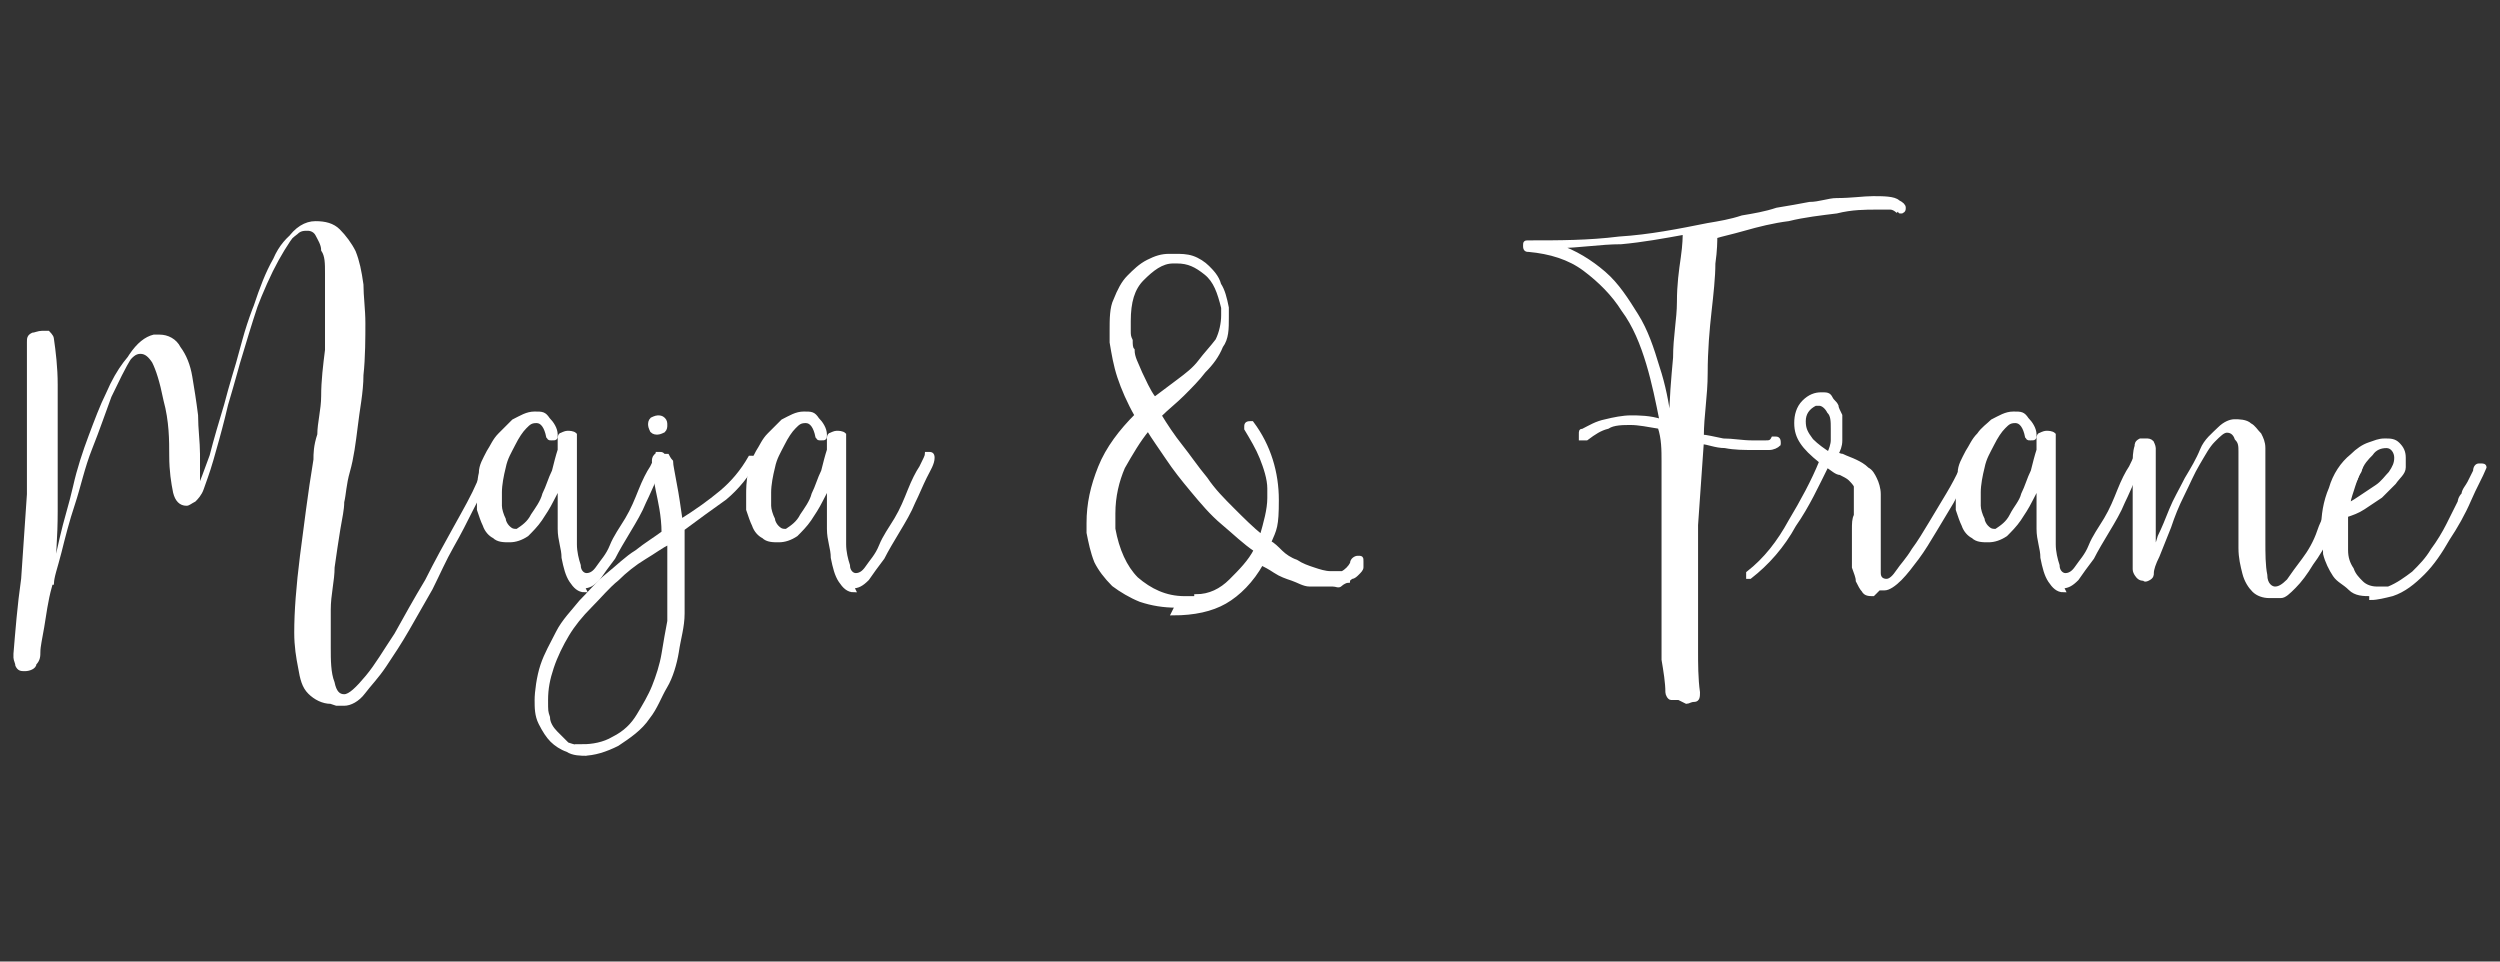 <?xml version="1.0" encoding="UTF-8"?>
<svg xmlns="http://www.w3.org/2000/svg" version="1.1" viewBox="0 0 130 50">
  <rect x="0" y="0" width="130" height="50" fill="#333333" stroke="none"/>
  <defs>
    <style>
      .cls-1 {
        fill: #fff;
        stroke: #fff;
        stroke-miterlimit: 10;
        stroke-width: .2px;
      }
    </style>
  </defs>
  <!-- Generator: Adobe Illustrator 28.7.7, SVG Export Plug-In . SVG Version: 1.2.0 Build 194)  -->
  <g>
    <g id="Layer_1">
      <g>
        <path class="cls-1" d="M17.2,36.5c-.4,0-.8-.2-1.1-.5-.3-.3-.4-.7-.5-1.3-.1-.5-.2-1.1-.2-1.8,0-1.1.1-2.4.3-4,.2-1.5.4-3.2.7-5,0-.3,0-.7.2-1.3,0-.6.2-1.3.2-2,0-.8.1-1.6.2-2.4,0-.9,0-1.7,0-2.5s0-1,0-1.5c0-.5,0-.9-.2-1.2,0-.3-.2-.6-.3-.8-.1-.2-.3-.3-.5-.3s-.4,0-.6.2c-.4.3-.8.7-1.1,1.4-.4.7-.7,1.5-1,2.4-.3.9-.6,1.9-.9,2.9-.3,1-.6,2-.8,2.9-.2.8-.4,1.5-.6,2.2-.2.7-.4,1.2-.5,1.5-.1.3-.3.5-.4.6-.2.1-.3.2-.4.2-.3,0-.5-.2-.6-.6-.1-.5-.2-1.1-.2-1.9s0-1.8-.3-2.9c-.2-1-.4-1.6-.6-2-.2-.3-.4-.5-.7-.5s-.5.2-.8.6c-.3.4-.6.9-.9,1.6-.3.6-.6,1.4-.9,2.2-.3.8-.6,1.7-.8,2.6s-.5,1.8-.7,2.7c-.2.9-.4,1.8-.6,2.5s-.3,1.5-.4,2.1c-.1.6-.2,1-.2,1.3,0,.2,0,.4-.2.6,0,.2-.3.3-.5.3h0c-.2,0-.3,0-.4-.2,0-.1-.1-.3-.1-.4v-.2c.1-1.2.2-2.5.4-3.9.1-1.4.2-2.9.3-4.4,0-.3,0-.7,0-1,0-.4,0-.7,0-1.1s0-1.1,0-1.7,0-1.1,0-1.6c0-.5,0-1,0-1.4,0-.4,0-.8,0-1.1h0c0-.2,0-.3.2-.4.1,0,.3-.1.5-.1s.2,0,.3,0c0,0,.2.2.2.3.1.7.2,1.5.2,2.4,0,.9,0,1.8,0,2.9s0,2.4,0,3.7c0,1.3-.1,2.5-.2,3.8,0-.4.2-.9.4-1.7.2-.8.4-1.6.7-2.5.3-.9.5-1.9.9-2.9s.7-1.9,1-2.7c.4-.8.7-1.5,1.1-2.1.4-.6.8-.9,1.2-1h.3c.4,0,.8.2,1,.6.3.4.5.9.6,1.5.1.6.2,1.2.3,2,0,.7.1,1.4.1,2,0,.5,0,.8,0,1.2,0,.3,0,.6,0,.7.2-.4.4-1,.7-1.8.2-.8.5-1.8.8-2.8.3-1,.6-2.1.9-3.2.3-1.1.7-2.1,1.1-3,.4-.9.8-1.6,1.2-2.2.4-.6.9-.9,1.4-.9s.9.1,1.2.4c.3.3.6.7.8,1.1.2.5.3,1,.4,1.7,0,.6.1,1.3.1,2s0,1.8-.1,2.7c0,.9-.2,1.8-.3,2.7-.1.8-.2,1.6-.4,2.3s-.2,1.2-.3,1.6c0,.4-.1.8-.2,1.4s-.2,1.3-.3,2c0,.7-.2,1.4-.2,2.2s0,1.4,0,2,0,1.3.2,1.8c.1.5.3.7.6.7h0c.3,0,.7-.4,1.2-1s.9-1.3,1.5-2.2c.5-.9,1-1.8,1.6-2.8.5-1,1-1.9,1.5-2.8.5-.9.9-1.6,1.2-2.3.3-.7.6-1.1.7-1.2,0,0,0,0,0,0,.1,0,.2,0,.2.2s0,0,0,.1c-.1.1-.3.4-.5.8-.2.4-.5.9-.8,1.5-.3.6-.6,1.2-1,1.9s-.7,1.4-1.1,2.2c-.4.7-.8,1.4-1.2,2.1-.4.7-.8,1.3-1.2,1.9s-.8,1-1.1,1.4c-.3.4-.7.6-1,.6,0,0-.2,0-.2,0s-.1,0-.2,0Z"/>
        <path class="cls-1" d="M30.4,30.7c-.3,0-.5-.2-.7-.5-.2-.3-.3-.7-.4-1.2,0-.5-.2-.9-.2-1.5,0-.5,0-1,0-1.5v-1c0,.3-.2.6-.4,1-.2.4-.4.7-.6,1-.2.3-.5.6-.7.8-.3.2-.6.3-.9.3s-.6,0-.8-.2c-.2-.1-.4-.3-.5-.6-.1-.2-.2-.5-.3-.8,0-.3,0-.6,0-.8s0-.7.1-1.1c0-.4.2-.7.4-1.1.2-.3.3-.6.6-.9s.5-.5.7-.7c.4-.2.7-.4,1.1-.4s.5,0,.7.3c.2.2.4.5.4.8h0c0,.2,0,.2-.2.2s-.1,0-.2-.1c-.1-.5-.3-.8-.6-.8s-.4.1-.6.3c-.2.2-.4.5-.6.9-.2.4-.4.7-.5,1.2-.1.4-.2.9-.2,1.3s0,.5,0,.7c0,.2.1.5.2.7,0,.1.1.3.2.4.1.1.2.2.4.2h.1c.3-.2.6-.4.8-.8.2-.3.5-.7.6-1.1.2-.4.3-.8.5-1.2.1-.4.2-.8.3-1.1,0,0,0-.2,0-.3s0-.2,0-.3c0,0,0-.2.1-.2,0,0,.2-.1.3-.1s.3,0,.4.1c0,0,0,.2,0,.4h0c0,.7,0,1.2,0,1.8,0,.5,0,1.1,0,1.6s0,.3,0,.7c0,.4,0,.8,0,1.2s.1.8.2,1.1c0,.3.2.5.4.5s.4-.1.6-.4c.2-.3.5-.6.7-1.1s.5-.9.8-1.4c.3-.5.5-1,.7-1.5.2-.5.4-.9.6-1.2.2-.4.3-.6.3-.7,0,0,0,0,.1,0,.1,0,.2,0,.2.2h0c0,.3-.2.6-.4,1-.2.4-.4.9-.6,1.3-.2.5-.5,1-.8,1.5-.3.5-.6,1-.8,1.4-.3.4-.6.8-.8,1.1-.3.3-.5.4-.8.4h0Z"/>
        <path class="cls-1" d="M30.5,39.2c-.3,0-.7,0-1-.2-.3-.1-.6-.3-.8-.5-.2-.2-.4-.5-.6-.9s-.2-.8-.2-1.2.1-1.2.3-1.8c.2-.6.5-1.1.8-1.7s.8-1.1,1.2-1.6c.5-.5.9-1,1.4-1.4.5-.4,1-.9,1.5-1.2.5-.4,1-.7,1.4-1,0-.9-.2-1.7-.3-2.2s-.2-1.1-.2-1.5c0-.1,0-.2.1-.3s.2,0,.3,0,.2,0,.3,0c0,0,.1.2.2.3,0,.2.1.6.2,1.2.1.5.2,1.2.3,1.9.8-.5,1.5-1,2.1-1.5.6-.5,1.1-1.1,1.5-1.8,0,0,0,0,.1,0,.1,0,.2,0,.2.1h0c-.4.8-1,1.5-1.6,2-.7.5-1.4,1-2.2,1.6,0,.4,0,.8,0,1.2,0,.4,0,.8,0,1.2,0,.7,0,1.3,0,2,0,.7-.2,1.3-.3,2-.1.6-.3,1.3-.6,1.8s-.5,1.1-.9,1.6c-.4.6-1,1-1.6,1.4-.6.3-1.2.5-1.8.5ZM30.3,38.8c.5,0,1.1-.1,1.6-.4.6-.3,1-.7,1.3-1.2.3-.5.6-1,.8-1.5.2-.5.4-1.1.5-1.7.1-.6.2-1.2.3-1.7,0-.6,0-1.2,0-1.7s0-.8,0-1.2c0-.4,0-.8,0-1.2-.4.2-.8.5-1.3.8-.5.3-1,.7-1.4,1.1-.5.4-.9.9-1.4,1.4s-.9,1-1.2,1.5-.6,1.1-.8,1.7c-.2.6-.3,1.1-.3,1.7s0,.6.1.9c0,.3.2.6.4.8.2.2.4.4.6.6.3.1.6.2,1,.2ZM34.2,22.5c-.1,0-.2,0-.3-.1,0,0-.1-.2-.1-.3s0-.2.1-.3c0,0,.2-.1.3-.1s.2,0,.3.1.1.2.1.3,0,.2-.1.3c0,0-.2.1-.3.1Z"/>
        <path class="cls-1" d="M44.4,30.7c-.3,0-.5-.2-.7-.5-.2-.3-.3-.7-.4-1.2,0-.5-.2-.9-.2-1.5,0-.5,0-1,0-1.5v-1c0,.3-.2.6-.4,1-.2.4-.4.7-.6,1-.2.3-.5.6-.7.8-.3.2-.6.3-.9.3s-.6,0-.8-.2c-.2-.1-.4-.3-.5-.6-.1-.2-.2-.5-.3-.8,0-.3,0-.6,0-.8s0-.7.1-1.1c0-.4.2-.7.4-1.1.2-.3.3-.6.6-.9s.5-.5.7-.7c.4-.2.7-.4,1.1-.4s.5,0,.7.3c.2.2.4.5.4.8h0c0,.2,0,.2-.2.2s-.1,0-.2-.1c-.1-.5-.3-.8-.6-.8s-.4.1-.6.3c-.2.2-.4.5-.6.9-.2.4-.4.7-.5,1.2-.1.4-.2.9-.2,1.3s0,.5,0,.7c0,.2.1.5.2.7,0,.1.1.3.2.4.1.1.2.2.4.2h.1c.3-.2.6-.4.8-.8.2-.3.5-.7.6-1.1.2-.4.3-.8.5-1.2.1-.4.2-.8.3-1.1,0,0,0-.2,0-.3s0-.2,0-.3c0,0,0-.2.1-.2,0,0,.2-.1.3-.1s.3,0,.4.1c0,0,0,.2,0,.4h0c0,.7,0,1.2,0,1.8,0,.5,0,1.1,0,1.6s0,.3,0,.7c0,.4,0,.8,0,1.2s.1.8.2,1.1c0,.3.2.5.4.5s.4-.1.6-.4c.2-.3.5-.6.7-1.1s.5-.9.8-1.4c.3-.5.5-1,.7-1.5.2-.5.4-.9.6-1.2.2-.4.3-.6.3-.7,0,0,0,0,.1,0,.1,0,.2,0,.2.2h0c0,.3-.2.6-.4,1-.2.4-.4.9-.6,1.3-.2.5-.5,1-.8,1.5-.3.5-.6,1-.8,1.4-.3.4-.6.8-.8,1.1-.3.3-.5.4-.8.4h0Z"/>
        <path class="cls-1" d="M61.2,31.5c-.7,0-1.3-.1-1.9-.3-.5-.2-1-.5-1.4-.8-.4-.4-.7-.8-.9-1.2-.2-.5-.3-1-.4-1.5v-.5c0-1,.2-1.9.6-2.9.4-1,1.1-1.9,1.9-2.7-.4-.7-.7-1.4-.9-2-.2-.6-.3-1.2-.4-1.8v-.6c0-.6,0-1.2.2-1.6.2-.5.4-.9.7-1.2.3-.3.6-.6,1-.8.4-.2.7-.3,1.1-.3h.3c.3,0,.6,0,.9.1.3.1.6.3.8.5.2.2.5.5.6.9.2.3.3.7.4,1.2v.5c0,.6,0,1.1-.3,1.5-.2.5-.5.9-.9,1.3-.3.4-.7.8-1.1,1.2-.4.4-.8.7-1.2,1.1.3.5.7,1.1,1.1,1.6s.8,1.1,1.3,1.7c.4.6.9,1.1,1.4,1.6.5.5,1,1,1.5,1.4.2-.7.4-1.4.4-2v-.5c0-.5-.2-1.1-.4-1.6s-.5-1-.8-1.5c0,0,0,0,0-.1,0-.1,0-.2.2-.2h.1c.9,1.2,1.3,2.6,1.3,4s-.1,1.5-.4,2.2c.2.1.4.3.6.5.2.2.5.4.8.5.3.2.6.3.9.4s.6.2.9.2h.1c0,0,.2,0,.3,0,0,0,.2,0,.2,0,.2-.1.4-.3.5-.5,0-.2.2-.3.3-.3.2,0,.2,0,.2.2h0c0,.1,0,.2,0,.3s-.1.2-.2.3-.2.2-.3.2c0,0-.2.1-.2.2-.1,0-.3.1-.4.2s-.2,0-.4,0h-.3c-.3,0-.6,0-.9,0s-.6-.2-.9-.3c-.3-.1-.6-.2-.9-.4s-.5-.3-.7-.4c-.5.9-1.2,1.6-1.9,2-.7.4-1.6.6-2.7.6ZM62.2,31c.7,0,1.3-.3,1.8-.8.5-.5,1-1,1.3-1.6-.6-.4-1.1-.9-1.7-1.4s-1.1-1.1-1.6-1.7-.9-1.1-1.3-1.7c-.4-.6-.7-1-1-1.5-.5.6-.9,1.3-1.3,2-.3.7-.5,1.5-.5,2.4v.8c.2,1.1.6,2,1.2,2.6.7.6,1.5,1,2.5,1h.6ZM60.1,20.7c.4-.3.8-.6,1.2-.9.4-.3.8-.6,1.1-1,.3-.4.6-.7.9-1.1.2-.4.3-.9.3-1.3v-.4c-.2-.8-.4-1.4-.9-1.8-.5-.4-.9-.6-1.5-.6h-.2c-.6,0-1.1.4-1.6.9-.5.5-.7,1.2-.7,2.2v.5c0,.2,0,.3.1.5,0,.2,0,.4.1.5,0,.4.2.7.4,1.2.2.4.4.9.7,1.3Z"/>
        <path class="cls-1" d="M87.3,36.3c-.1,0-.2,0-.4,0-.1,0-.2-.2-.2-.3,0-.5-.1-1.1-.2-1.7,0-.6,0-1.2,0-1.8,0-1.1,0-2.2,0-3.3,0-1.1,0-2.2,0-3.4s0-1.2,0-1.8c0-.6,0-1.2-.2-1.8-.6-.1-1.1-.2-1.5-.2s-.9,0-1.2.2c-.4.1-.7.3-1.1.6,0,0-.1,0-.1,0,0,0-.1,0-.2,0,0,0,0,0,0-.2s0-.2.1-.2c.4-.2.7-.4,1.2-.5.4-.1.9-.2,1.3-.2s1,0,1.6.2c-.2-1-.4-2-.7-3-.3-1-.7-2-1.3-2.8-.5-.8-1.2-1.5-2-2.1-.8-.6-1.8-.9-2.9-1-.1,0-.2,0-.2-.2s0-.2.2-.2c1.6,0,3.1,0,4.7-.2,1.6-.1,3.1-.4,4.6-.7.6-.1,1.2-.2,1.8-.4.6-.1,1.2-.2,1.8-.4.6-.1,1.2-.2,1.7-.3.5,0,1-.2,1.4-.2.8,0,1.4-.1,1.9-.1s1.1,0,1.3.2c.2.1.3.2.3.3s0,.2-.2.2-.1,0-.1,0c0,0-.2-.2-.4-.2s-.4,0-.7,0c-.6,0-1.3,0-2.1.2-.8.1-1.7.2-2.5.4-.8.1-1.6.3-2.3.5-.7.2-1.2.3-1.5.4,0,.2,0,.7-.1,1.4,0,.7-.1,1.6-.2,2.5s-.2,2-.2,3.2-.2,2.2-.2,3.3c.2,0,.6.1,1.1.2.5,0,1,.1,1.5.1s.5,0,.7,0c.2,0,.3,0,.4-.2,0,0,0,0,.1,0,.1,0,.2,0,.2.2s0,0,0,.1c-.1.1-.3.2-.5.2-.2,0-.5,0-.8,0-.5,0-1,0-1.5-.1-.5,0-.9-.2-1.2-.2-.1,1.4-.2,2.8-.3,4.3,0,1.4,0,2.9,0,4.3s0,1.5,0,2.2c0,.7,0,1.5.1,2.2h0c0,.2,0,.4-.2.4s-.3.1-.4.1ZM86.9,21.9c0-1.1.1-2.2.2-3.3,0-1.1.2-2,.2-2.9,0-.9.1-1.6.2-2.3s.1-1.1.1-1.3c-1.1.2-2.2.4-3.3.5-1.1,0-2.2.2-3.3.2.9.3,1.7.8,2.4,1.4.7.6,1.2,1.4,1.7,2.2.5.8.8,1.7,1.1,2.7.3.9.5,1.9.6,2.8h.1ZM86.9,22.2h0s0,.4,0,.4v-.4ZM97.4,30.9c-.2,0-.4,0-.5-.2-.1-.1-.2-.3-.3-.5,0-.2-.1-.4-.2-.7,0-.3,0-.5,0-.8,0-.4,0-.8,0-1.1,0-.4,0-.6.1-.8,0-.4,0-.7,0-.9s0-.4,0-.6c0-.1-.2-.3-.3-.4s-.3-.2-.5-.3c-.2,0-.4-.2-.7-.4-.5,1-1,2.1-1.7,3.1-.6,1.1-1.4,2-2.3,2.7,0,0-.1,0-.1,0s0,0,0,0h0c0-.2,0-.2,0-.2.9-.7,1.6-1.6,2.2-2.7.6-1,1.2-2.1,1.6-3.1h0c-.5-.4-.8-.7-1-1s-.3-.6-.3-1,.1-.8.4-1.1c.3-.3.6-.4.9-.4s.4,0,.5.2.2.2.3.4c0,.1.1.3.2.5,0,.2,0,.3,0,.5,0,.3,0,.5,0,.8s-.1.5-.2.7c0,0,.2.1.3.1.2.1.5.2.7.3.2.1.4.2.6.4.2.1.3.3.4.5.1.2.2.5.2.8s0,.2,0,.3,0,.2,0,.3c0,0,0,.2,0,.4,0,.2,0,.4,0,.6,0,.2,0,.5,0,.8,0,.3,0,.5,0,.8,0,.4,0,.7,0,.9,0,.3.2.4.4.4h0c.2,0,.4-.2.6-.5s.5-.6.8-1.1c.3-.4.6-.9.9-1.4s.6-1,.9-1.5c.3-.5.5-.9.7-1.3s.3-.7.4-.8c0,0,0,0,.1,0,.1,0,.2,0,.2.2h0c-.1.3-.3.6-.5,1-.2.4-.5.9-.7,1.3-.3.5-.6,1-.9,1.5-.3.5-.6,1-.9,1.4s-.6.8-.9,1.1c-.3.3-.6.5-.8.5,0,0-.2,0-.3,0ZM95.1,23.6c.1-.2.2-.5.2-.7,0-.2,0-.4,0-.6,0-.4,0-.7-.2-.9-.1-.2-.3-.4-.5-.4s-.1,0-.2,0c-.4.2-.6.5-.6.9s.1.6.4,1c.3.3.6.5.9.7Z"/>
        <path class="cls-1" d="M107.3,30.7c-.3,0-.5-.2-.7-.5-.2-.3-.3-.7-.4-1.2,0-.5-.2-.9-.2-1.5,0-.5,0-1,0-1.5v-1c0,.3-.2.6-.4,1-.2.4-.4.7-.6,1-.2.3-.5.6-.7.8-.3.2-.6.3-.9.3s-.6,0-.8-.2c-.2-.1-.4-.3-.5-.6-.1-.2-.2-.5-.3-.8,0-.3,0-.6,0-.8s0-.7.1-1.1c0-.4.2-.7.4-1.1.2-.3.3-.6.6-.9.2-.3.5-.5.7-.7.4-.2.7-.4,1.1-.4s.5,0,.7.3c.2.2.4.5.4.8h0c0,.2,0,.2-.2.2s-.1,0-.2-.1c-.1-.5-.3-.8-.6-.8s-.4.1-.6.3c-.2.2-.4.5-.6.9s-.4.7-.5,1.2c-.1.4-.2.9-.2,1.3s0,.5,0,.7c0,.2.1.5.2.7,0,.1.1.3.2.4.1.1.2.2.4.2h.1c.3-.2.6-.4.8-.8s.5-.7.6-1.1c.2-.4.3-.8.5-1.2.1-.4.2-.8.3-1.1,0,0,0-.2,0-.3s0-.2,0-.3c0,0,0-.2.1-.2,0,0,.2-.1.3-.1s.3,0,.4.1c0,0,0,.2,0,.4h0c0,.7,0,1.2,0,1.8,0,.5,0,1.1,0,1.6s0,.3,0,.7c0,.4,0,.8,0,1.2s.1.8.2,1.1c0,.3.2.5.4.5s.4-.1.6-.4c.2-.3.5-.6.7-1.1s.5-.9.8-1.4c.3-.5.5-1,.7-1.5.2-.5.4-.9.6-1.2.2-.4.3-.6.3-.7,0,0,0,0,.1,0,.1,0,.2,0,.2.2h0c0,.3-.2.6-.4,1s-.4.9-.6,1.3c-.2.5-.5,1-.8,1.5-.3.5-.6,1-.8,1.4-.3.4-.6.8-.8,1.1-.3.3-.5.4-.8.4h0Z"/>
        <path class="cls-1" d="M118,31c-.3,0-.6-.1-.8-.3-.2-.2-.4-.5-.5-.9-.1-.4-.2-.8-.2-1.3,0-.5,0-1,0-1.5s0-.9,0-1.3c0-.4,0-.8,0-1.2s0-.7,0-1c0-.3,0-.5-.2-.7-.1-.3-.3-.4-.5-.4s-.4.2-.7.5c-.3.3-.5.7-.8,1.2-.3.5-.5,1-.8,1.6-.3.6-.5,1.1-.7,1.7-.2.5-.4,1-.6,1.5-.2.4-.3.7-.3.9,0,.1,0,.2-.2.3s-.2,0-.2,0c-.1,0-.2,0-.3-.1,0,0-.2-.2-.2-.4,0-.4,0-.9,0-1.7s0-.8,0-1.2c0-.4,0-.8,0-1.3,0-.4,0-.8,0-1.2s0-.7.1-1c0-.1,0-.2.2-.3,0,0,.2,0,.3,0s.2,0,.3.1c0,0,.1.2.1.3h0c0,.3,0,.6,0,1.1s0,1,0,1.6c0,.6,0,1.1,0,1.6,0,.5,0,.9,0,1.1h0c0,0,.2-.4.3-.8.2-.4.4-.9.6-1.4s.5-1,.8-1.6c.3-.5.6-1,.8-1.5s.6-.8.9-1.1c.3-.3.6-.4.8-.4s.6,0,.8.2c.2.1.3.3.5.5.1.2.2.4.2.7,0,.2,0,.5,0,.7s0,.5,0,.9c0,.3,0,.7,0,1,0,.4,0,.7,0,1.1,0,.4,0,.8,0,1.1,0,.7,0,1.3.1,1.8,0,.5.3.7.5.7s.4-.1.7-.4c.2-.3.5-.7.8-1.1.3-.4.6-.9.8-1.5s.5-1,.8-1.5c.2-.5.4-.9.6-1.3.2-.4.3-.7.4-.8,0,0,.1-.1.2-.1.1,0,.2,0,.2.2h0c0,.2-.2.5-.3.8-.2.4-.4.8-.6,1.3-.2.5-.5,1-.8,1.6s-.6,1.1-.9,1.5c-.3.5-.6.9-.9,1.2-.3.3-.5.5-.7.5h-.2Z"/>
        <path class="cls-1" d="M123.3,30.9c-.4,0-.8,0-1.1-.3s-.6-.4-.8-.7c-.2-.3-.4-.7-.5-1.1,0-.4-.1-.8-.1-1.3,0-.7.1-1.4.4-2.1.2-.7.6-1.3,1.1-1.7.3-.3.6-.5.9-.6.3-.1.5-.2.8-.2s.5,0,.7.2c.2.2.3.4.3.7s0,.3,0,.5c0,.3-.3.5-.5.8-.2.2-.5.5-.7.7-.3.2-.6.4-.9.6s-.6.3-.9.4c0,.1,0,.2,0,.3s0,.2,0,.4c0,.3,0,.7,0,1.1,0,.4.1.7.3,1,.1.3.3.5.5.7.2.2.5.3.8.3s.4,0,.6,0c.5-.2.9-.5,1.3-.8.4-.4.7-.7,1-1.2.3-.4.6-.9.8-1.3.2-.4.4-.8.6-1.2,0,0,0-.2.2-.4,0-.2.2-.4.3-.6.1-.2.2-.4.3-.6,0-.2.1-.3.2-.3,0,0,0,0,.1,0,.1,0,.2,0,.2.1h0c-.2.5-.5,1-.8,1.7-.3.7-.7,1.4-1.1,2-.4.7-.8,1.3-1.3,1.8s-1,.9-1.6,1.1c-.4.1-.8.2-1.1.2ZM121.9,26.3c.2,0,.5-.2.8-.4.3-.2.6-.4.9-.6.3-.2.5-.5.7-.7.2-.3.3-.5.3-.8s-.2-.6-.5-.6-.6.1-.8.4c-.2.2-.5.5-.6.9-.2.3-.3.7-.4,1s-.2.6-.2.9Z"/>
      </g>
    </g>
  </g>
</svg>